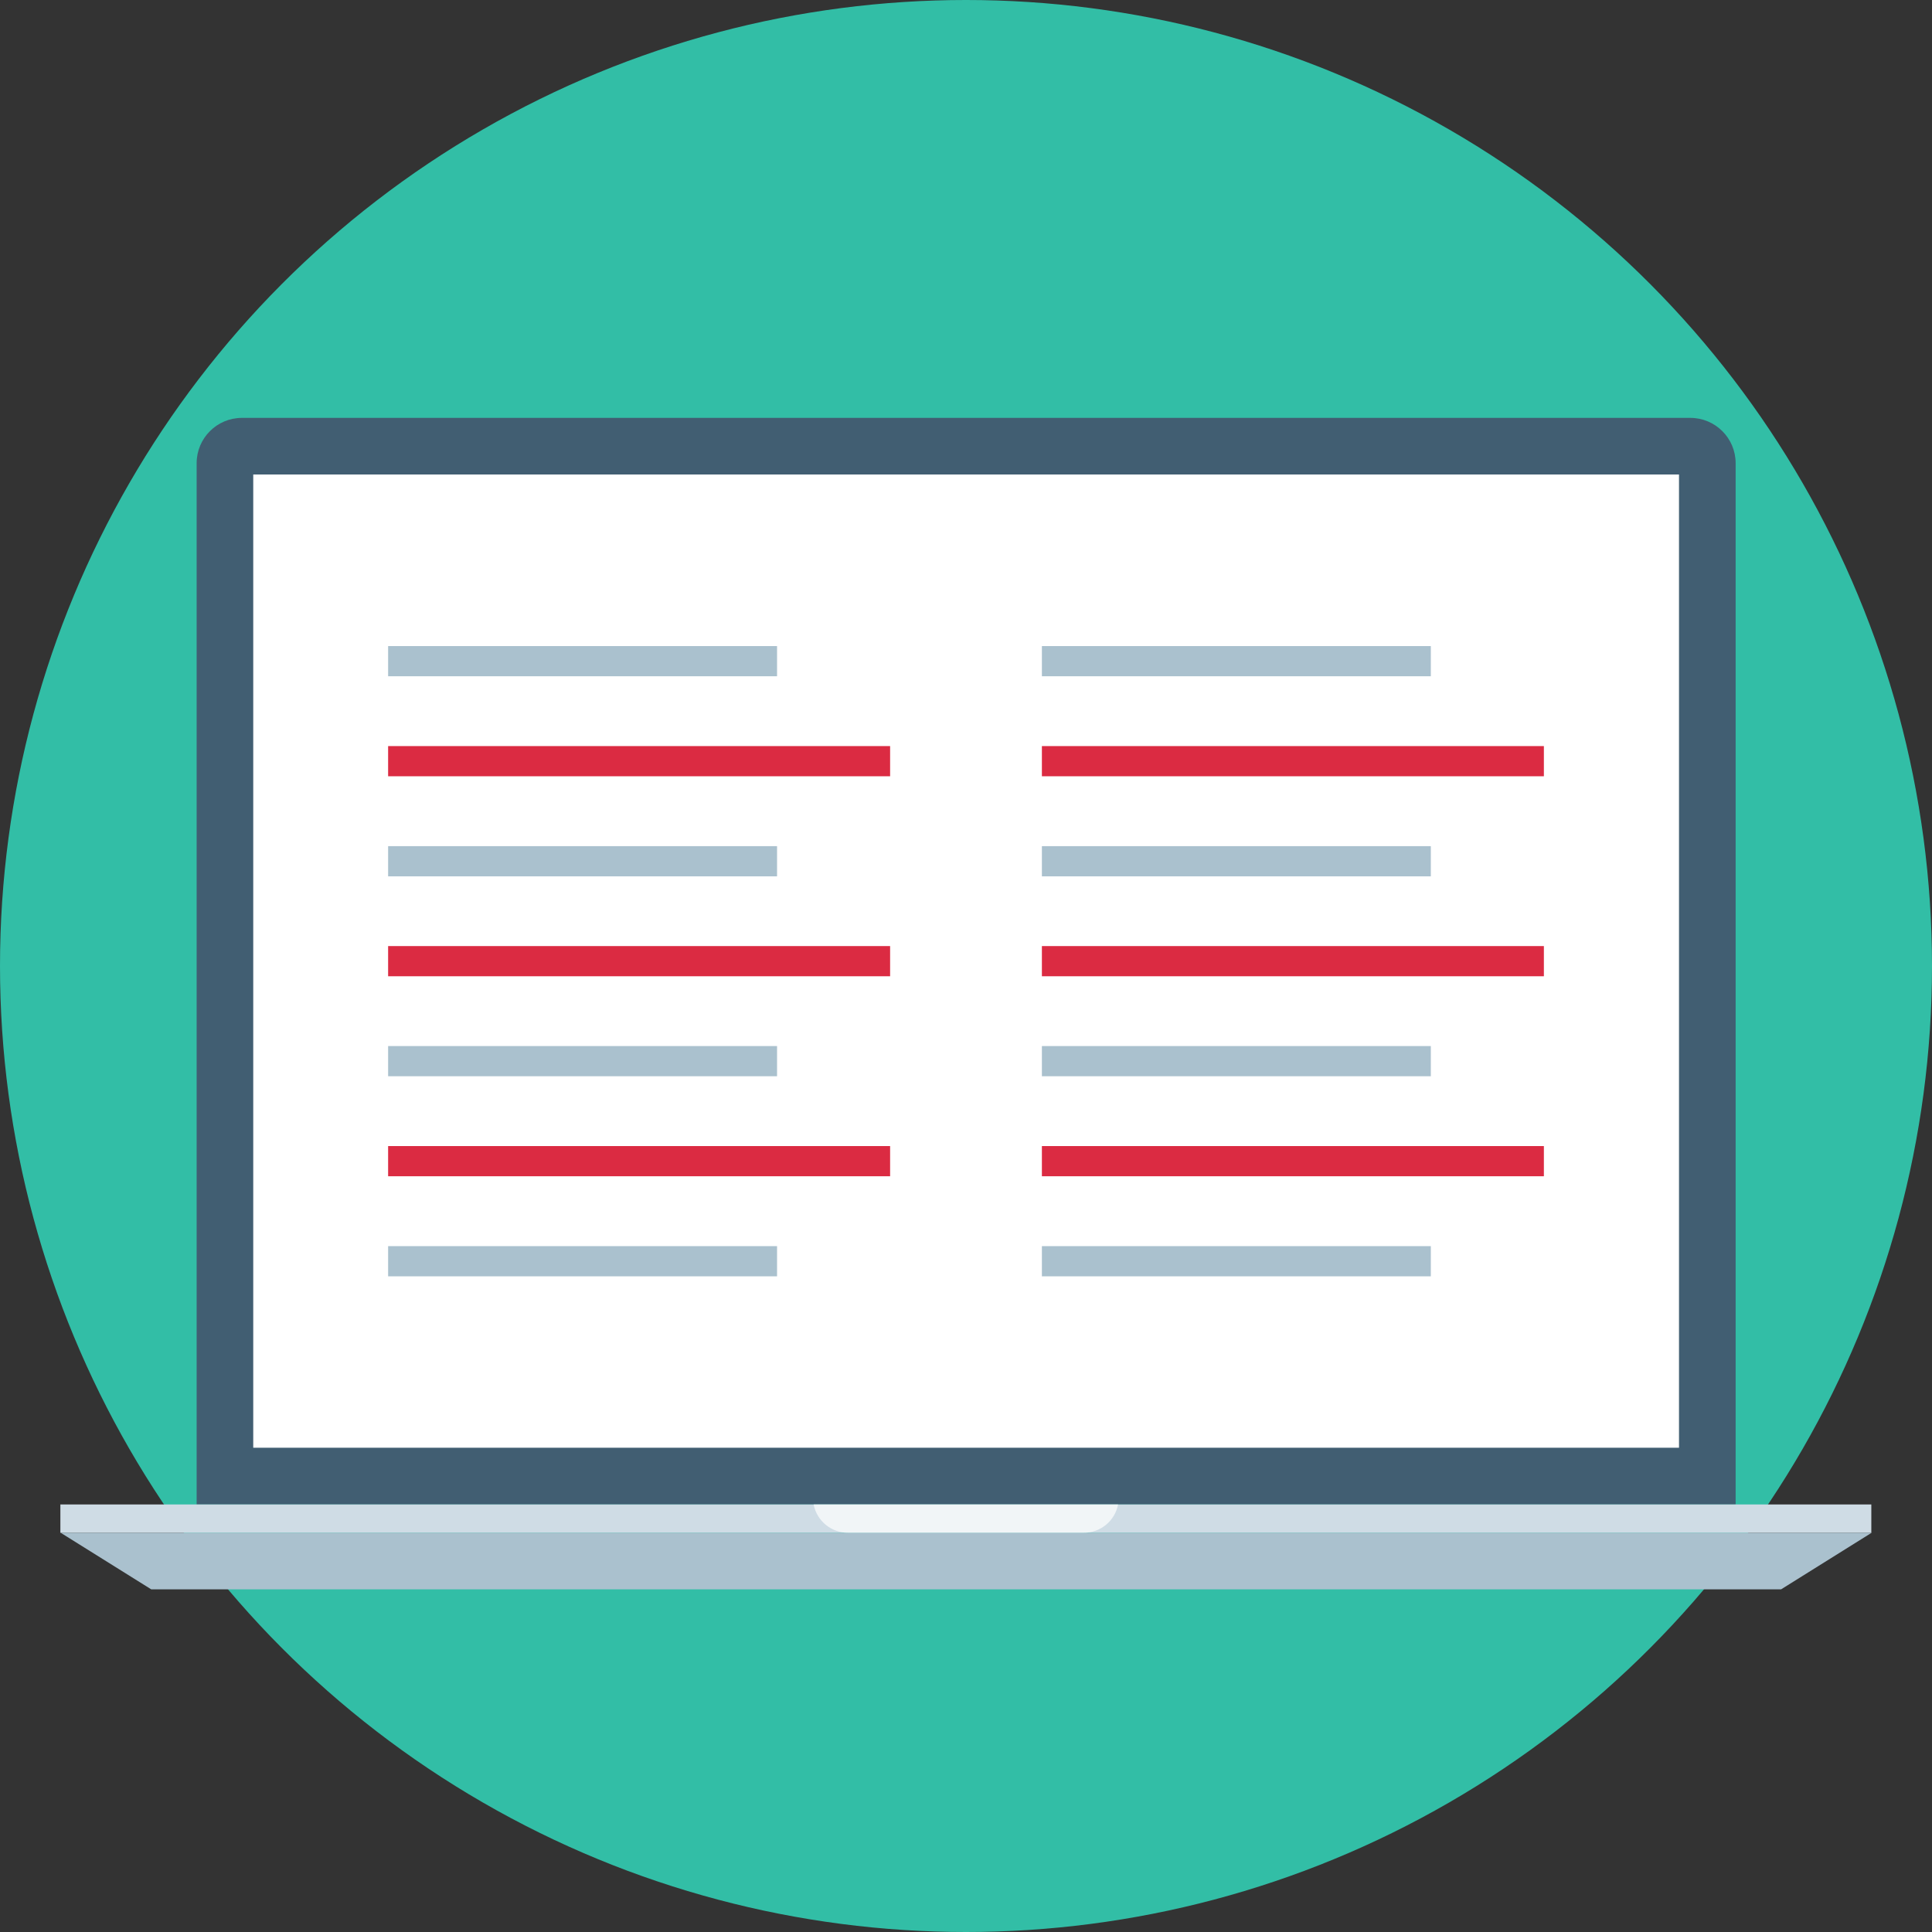 <?xml version="1.0" encoding="iso-8859-1"?>
<!-- Generator: Adobe Illustrator 19.0.0, SVG Export Plug-In . SVG Version: 6.00 Build 0)  -->
<svg version="1.1" id="Layer_1" xmlns="http://www.w3.org/2000/svg" xmlns:xlink="http://www.w3.org/1999/xlink" x="0px" y="0px"
	 viewBox="0 0 512 512" style="enable-background:new 0 0 512 512;" xml:space="preserve">
<rect x="0" y="0" width="512" height="512" fill="#333333" stroke="none"/>
<circle style="fill:#32BEA6;" cx="256" cy="256" r="256"/>
<path style="fill:#415E72;" d="M459.96,398.696V122.744c0-6.624-5.376-12-12-12H64.112c-6.624,0-12,5.376-12,12v275.952
	L459.96,398.696L459.96,398.696z"/>
<rect x="67.112" y="125.744" style="fill:#FFFFFF;" width="377.84" height="257.92"/>
<rect x="16" y="398.696" style="fill:#CFDCE5;" width="479.92" height="7.504"/>
<polygon style="fill:#AAC1CE;" points="472.008,421.192 40.08,421.192 16.08,406.2 496,406.2 "/>
<g style="opacity:0.7;">
	<path style="fill:#FFFFFF;" d="M296.304,398.696h-80.688c0.856,4.4,4.736,7.56,9.216,7.504h62.248
		C291.568,406.264,295.456,403.104,296.304,398.696z"/>
</g>
<rect x="102.856" y="171.216" style="fill:#AAC1CE;" width="103.072" height="8"/>
<rect x="102.856" y="197.72" style="fill:#DB2B42;" width="133.032" height="8"/>
<rect x="102.856" y="224.24" style="fill:#AAC1CE;" width="103.072" height="8"/>
<rect x="102.856" y="250.72" style="fill:#DB2B42;" width="133.032" height="8"/>
<rect x="102.856" y="277.216" style="fill:#AAC1CE;" width="103.072" height="8"/>
<rect x="102.856" y="303.72" style="fill:#DB2B42;" width="133.032" height="8"/>
<g>
	<rect x="102.856" y="330.24" style="fill:#AAC1CE;" width="103.072" height="8"/>
	<rect x="276.112" y="171.216" style="fill:#AAC1CE;" width="103.072" height="8"/>
</g>
<rect x="276.112" y="197.72" style="fill:#DB2B42;" width="133.032" height="8"/>
<rect x="276.112" y="224.24" style="fill:#AAC1CE;" width="103.072" height="8"/>
<rect x="276.112" y="250.72" style="fill:#DB2B42;" width="133.032" height="8"/>
<rect x="276.112" y="277.216" style="fill:#AAC1CE;" width="103.072" height="8"/>
<rect x="276.112" y="303.72" style="fill:#DB2B42;" width="133.032" height="8"/>
<rect x="276.112" y="330.24" style="fill:#AAC1CE;" width="103.072" height="8"/>
<g>
</g>
<g>
</g>
<g>
</g>
<g>
</g>
<g>
</g>
<g>
</g>
<g>
</g>
<g>
</g>
<g>
</g>
<g>
</g>
<g>
</g>
<g>
</g>
<g>
</g>
<g>
</g>
<g>
</g>
</svg>

